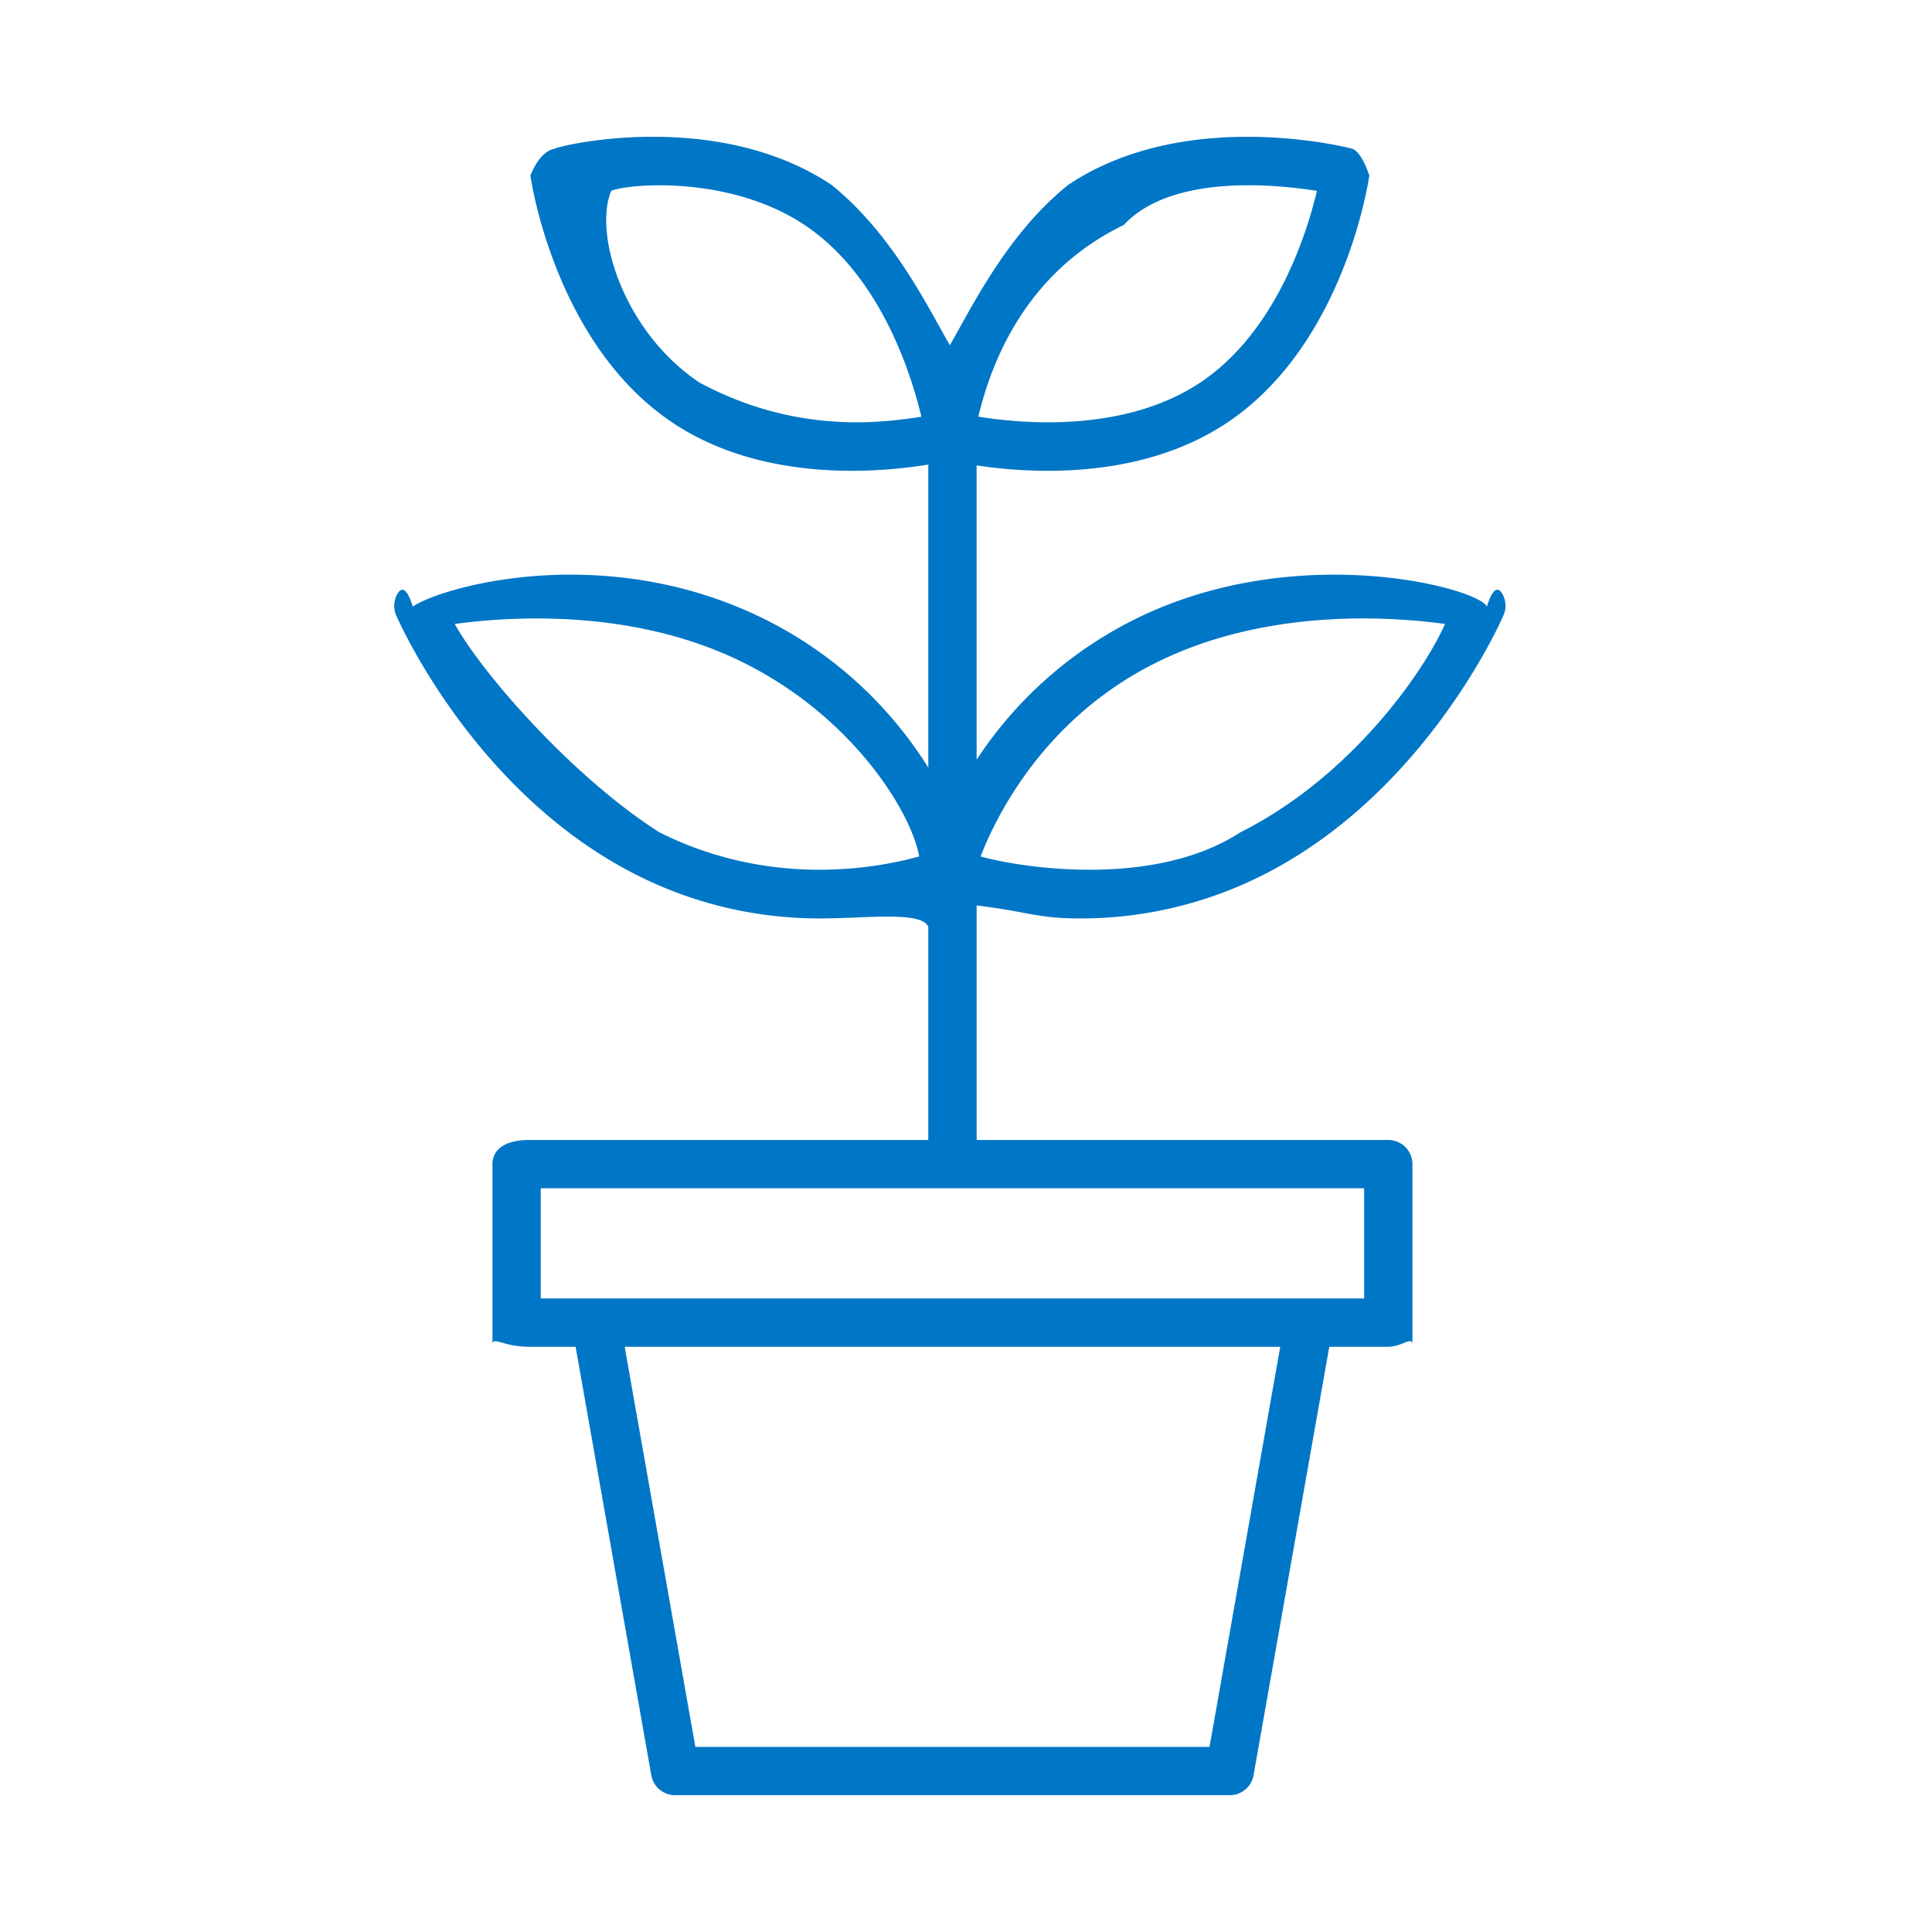 <svg xmlns="http://www.w3.org/2000/svg" width="60" height="60">  
  <path fill-rule="evenodd" fill="#0076C6" d="M46.691 19.112c-.097.225-2.455 5.553-7.502 8.079a12.54 12.54 0 0 1-5.65 1.332c-1.335 0-1.579-.206-3.209-.403v7.283h12.784a.75.75 0 0 1 .75.75v5.597c0-.261-.336.075-.75.075h-1.832L38.93 55.132a.748.748 0 0 1-.738.619H20.966a.75.75 0 0 1-.739-.619l-2.351-13.307H16.43c-.8 0-1.136-.336-1.136-.075v-5.597c0-.414.336-.75 1.136-.75h12.399V28.78c-.209-.493-1.938-.257-3.371-.257-1.642 0-3.611-.312-5.65-1.332-5.047-2.526-7.404-7.854-7.503-8.079a.76.76 0 0 1 .018-.634c.099-.199.281-.343.497.362.79-.57 5.915-2.119 10.965.408a12.601 12.601 0 0 1 5.044 4.591v-9.412c-.581.095-1.409.194-2.373.194-1.699 0-3.789-.308-5.563-1.491-3.631-2.42-4.392-7.471-4.422-7.685-.055.225.184-.737.779-.832-.015-.055 4.94-1.293 8.569 1.126 1.936 1.551 3.051 3.911 3.68 4.98.628-1.069 1.743-3.429 3.679-4.98 3.627-2.419 8.583-1.18 8.794-1.126.37.095.609 1.057.554.832-.03.214-.791 5.265-4.421 7.685-1.773 1.183-3.865 1.491-5.563 1.491-.874 0-1.643-.082-2.212-.168v9.14a12.55 12.55 0 0 1 4.883-4.345c5.047-2.526 10.727-.978 10.964-.408.217-.705.398-.561.498-.362a.748.748 0 0 1 .016.634zM23.113 20.59c-3.4-1.702-7.241-1.451-8.99-1.212.855 1.544 3.677 4.77 6.358 6.472 3.428 1.716 6.699 1.126 8.064.748-.225-1.319-2.004-4.293-5.432-6.008zm1.874-13.603c-2.339-1.56-5.502-1.281-6.007-1.058-.556 1.366.404 4.392 2.745 5.953 2.915 1.561 5.502 1.281 6.889 1.058-.326-1.366-1.286-4.393-3.627-5.953zm12.286 4.895c2.341-1.561 3.3-4.588 3.626-5.953-1.388-.225-4.549-.503-5.999 1.058-3.231 1.56-4.19 4.588-4.517 5.953 1.387.224 4.548.501 6.89-1.058zM21.595 54.251h15.968l2.196-12.426H19.4l2.195 12.426zm-4.801-17.348v3.422H42.365v-3.422H16.794zm19.09-16.313c-3.428 1.715-4.917 4.689-5.432 6.008 1.365.378 5.438.968 8.065-.748 3.4-1.702 5.673-4.928 6.359-6.472-1.751-.24-5.594-.49-8.992 1.212z"/>
</svg>
